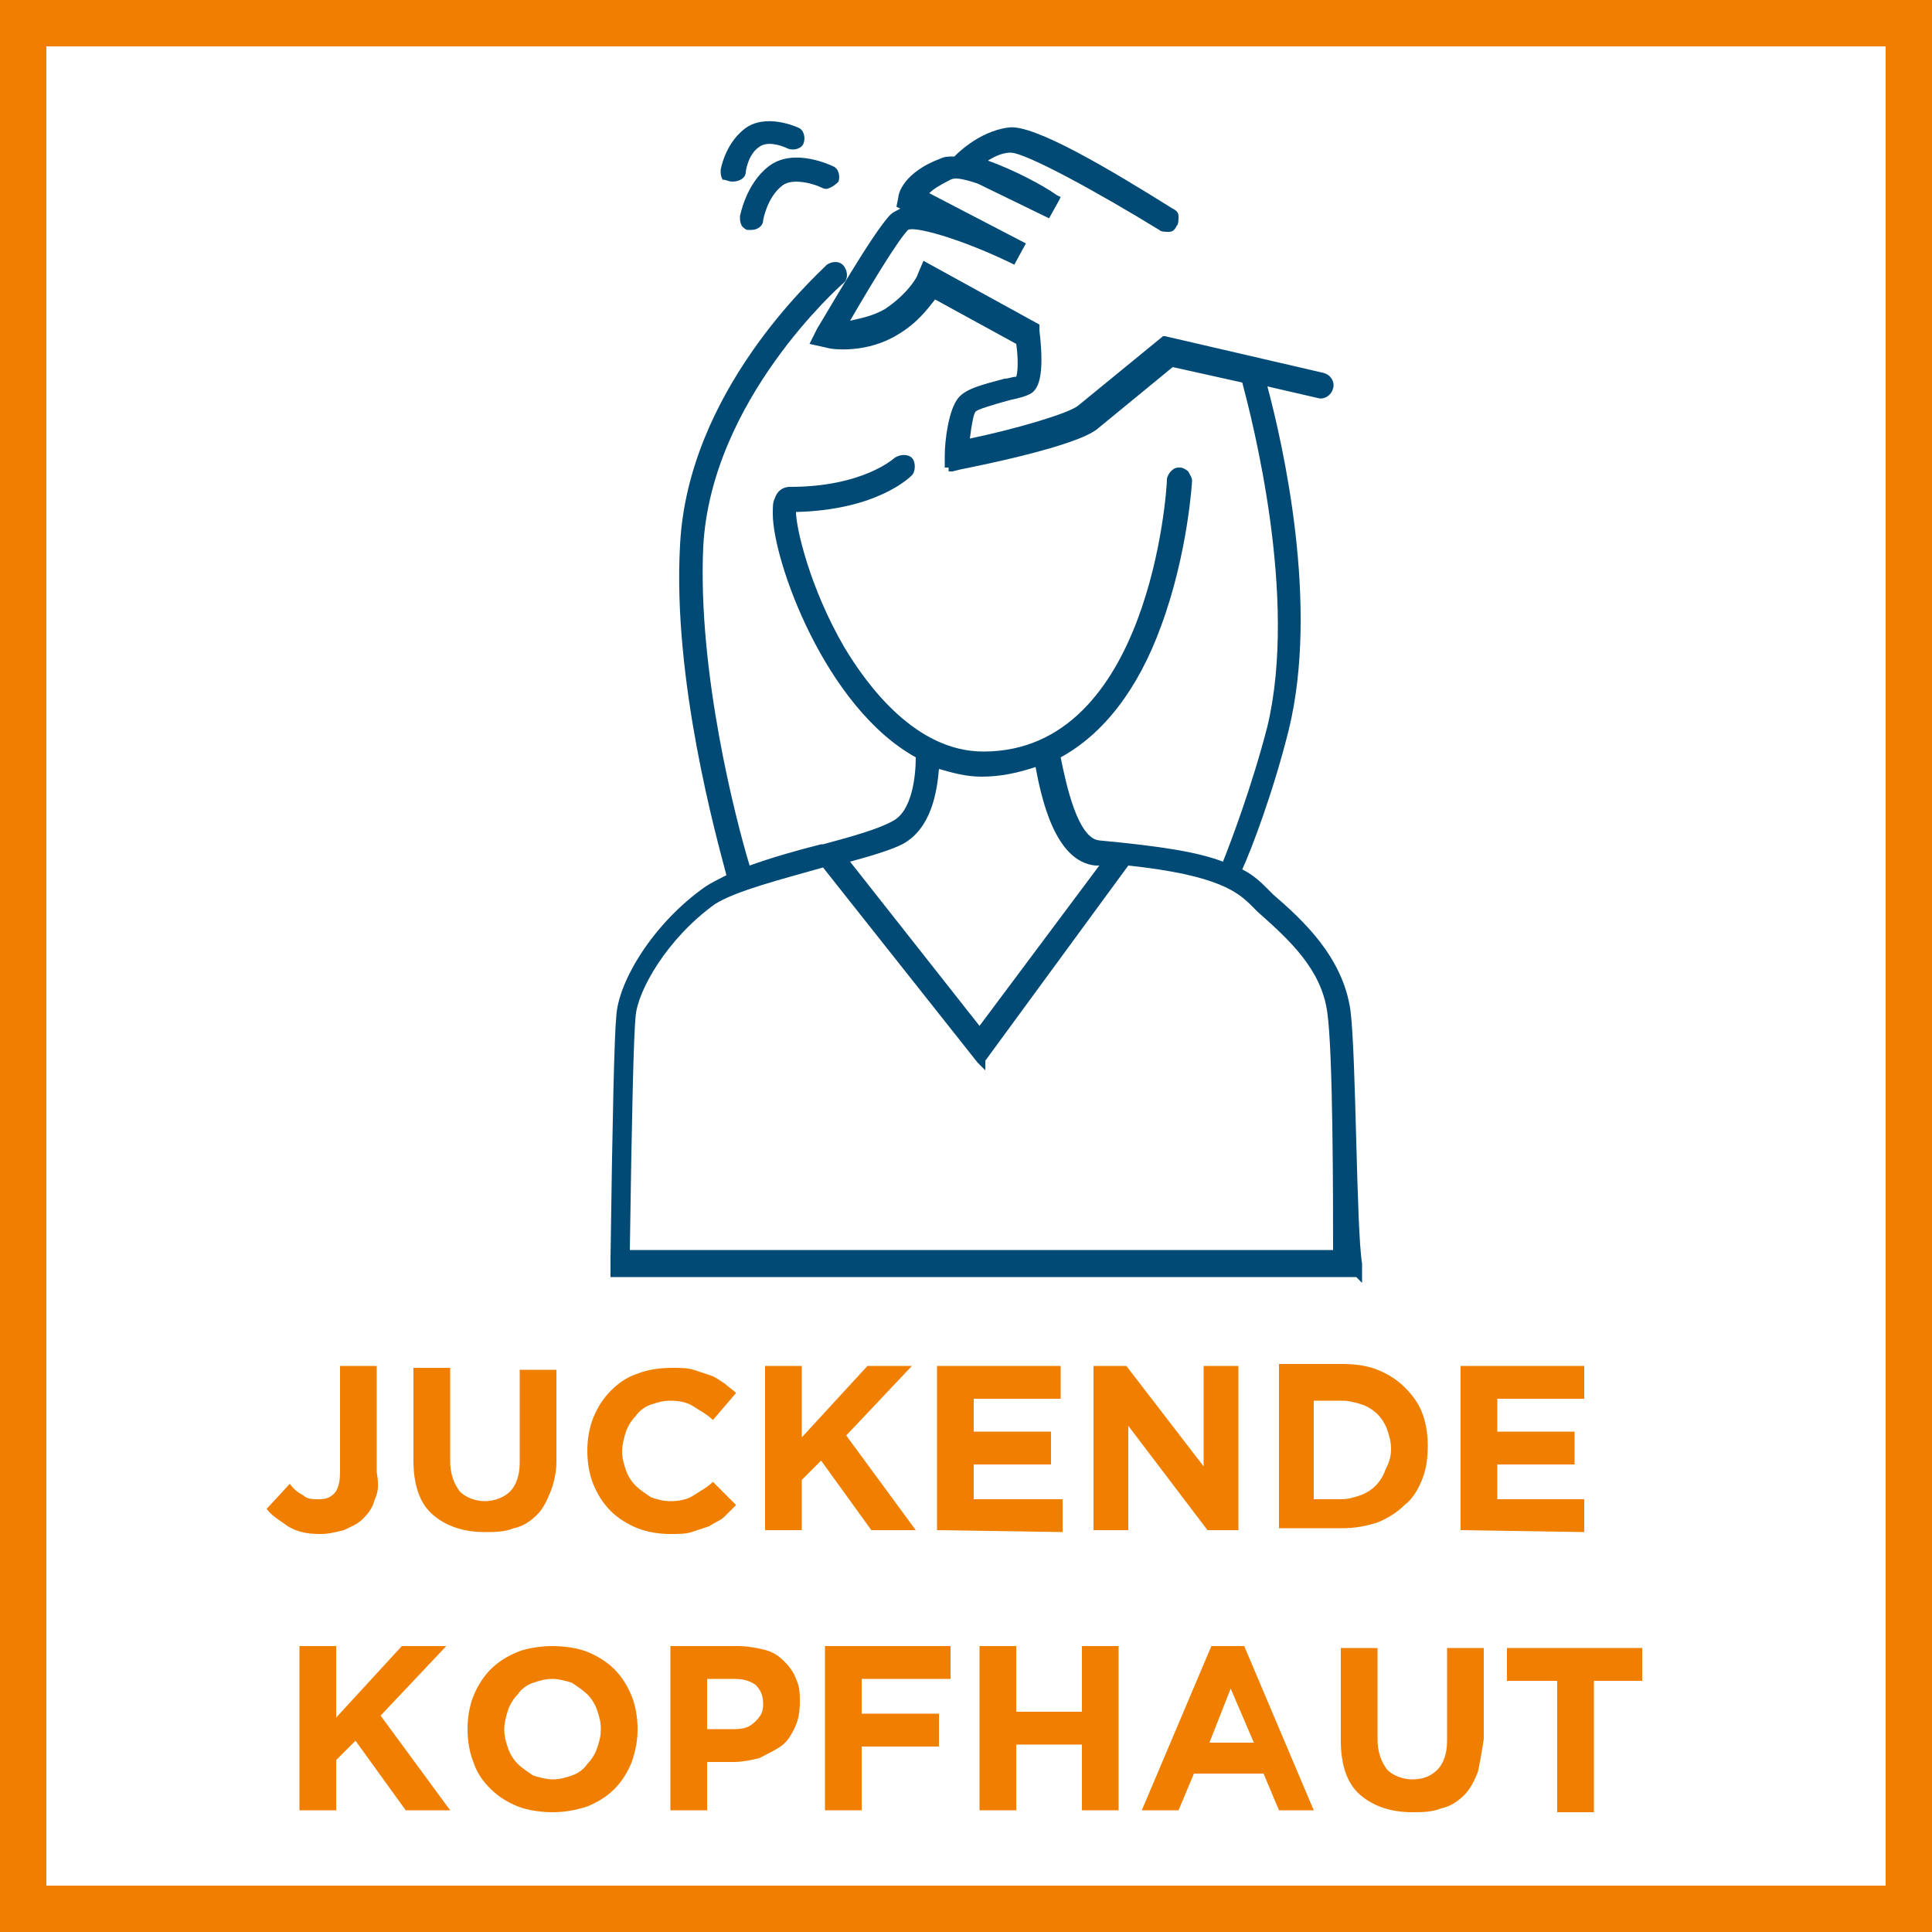 <svg xmlns="http://www.w3.org/2000/svg" xmlns:xlink="http://www.w3.org/1999/xlink" id="Ebene_1" x="0px" y="0px" viewBox="0 0 100 100" style="enable-background:new 0 0 100 100;" xml:space="preserve"><style type="text/css">	.st0{fill:#F07F00;}	.st1{fill:#004A75;}</style><g>	<path class="st0" d="M100,100H0V0h100V100z M2.4,97.6h95.2V2.4H2.4V97.6z"></path></g><g>	<g>		<path class="st0" d="M19.4,77.6c-0.1,0.4-0.3,0.7-0.6,1c-0.3,0.3-0.6,0.4-1,0.6c-0.4,0.1-0.8,0.2-1.2,0.2c-0.7,0-1.2-0.1-1.7-0.4   c-0.4-0.3-0.8-0.5-1.1-0.9l1.2-1.3c0.2,0.3,0.5,0.5,0.7,0.6c0.2,0.2,0.5,0.2,0.8,0.2c0.4,0,0.6-0.1,0.8-0.3   c0.2-0.2,0.3-0.6,0.3-1.1v-5.5h1.9v5.5C19.6,76.8,19.6,77.2,19.4,77.6L19.4,77.6z"></path>	</g>	<g>		<path class="st0" d="M28.5,77.2c-0.2,0.5-0.4,0.9-0.7,1.2c-0.3,0.3-0.7,0.6-1.2,0.7c-0.5,0.2-1,0.2-1.5,0.2c-1.1,0-2-0.3-2.7-0.9   c-0.7-0.6-1-1.6-1-2.8v-4.8h1.9v4.8c0,0.7,0.2,1.2,0.5,1.6c0.3,0.3,0.8,0.5,1.3,0.5s1-0.2,1.3-0.5c0.3-0.3,0.5-0.8,0.5-1.5v-4.8   h1.9v4.8C28.8,76.1,28.7,76.7,28.5,77.2L28.5,77.2z"></path>	</g>	<g>		<path class="st0" d="M37.5,78.5c-0.2,0.2-0.5,0.3-0.8,0.5c-0.3,0.1-0.6,0.2-0.9,0.3c-0.3,0.1-0.7,0.1-1.1,0.1   c-0.6,0-1.2-0.1-1.7-0.3s-1-0.5-1.4-0.9c-0.4-0.4-0.7-0.9-0.9-1.4c-0.2-0.5-0.3-1.1-0.3-1.7v0c0-0.6,0.1-1.2,0.3-1.7   c0.2-0.5,0.5-1,0.9-1.4c0.4-0.4,0.8-0.7,1.4-0.9c0.5-0.2,1.1-0.3,1.8-0.3c0.4,0,0.8,0,1.1,0.1s0.6,0.2,0.9,0.3   c0.3,0.1,0.5,0.3,0.7,0.4c0.2,0.2,0.4,0.3,0.6,0.5l-1.2,1.4c-0.3-0.3-0.7-0.5-1-0.7c-0.3-0.2-0.7-0.3-1.2-0.3   c-0.4,0-0.7,0.1-1,0.2s-0.6,0.3-0.8,0.6c-0.2,0.2-0.4,0.5-0.5,0.8c-0.1,0.3-0.2,0.7-0.2,1v0c0,0.4,0.1,0.7,0.2,1   c0.1,0.3,0.3,0.6,0.5,0.8c0.2,0.2,0.5,0.4,0.8,0.6c0.3,0.1,0.6,0.2,1,0.2c0.5,0,0.9-0.1,1.2-0.3c0.3-0.2,0.7-0.4,1-0.7l1.2,1.2   C37.9,78.1,37.7,78.3,37.5,78.5L37.5,78.5z"></path>	</g>	<g>		<path class="st0" d="M45.1,79.2l-2.6-3.6l-1,1v2.6h-1.9v-8.5h1.9v3.7l3.4-3.7h2.3l-3.4,3.6l3.6,4.9H45.1L45.1,79.2z"></path>	</g>	<g>		<path class="st0" d="M48.5,79.2v-8.5h6.4v1.7h-4.5v1.7h4v1.7h-4v1.8h4.6v1.7L48.5,79.2L48.5,79.2z"></path>	</g>	<g>		<path class="st0" d="M62.5,79.2l-4.1-5.4v5.4h-1.8v-8.5h1.7l4,5.2v-5.2h1.8v8.5H62.5L62.5,79.2z"></path>	</g>	<g>		<path class="st0" d="M73.6,76.6c-0.2,0.5-0.5,1-0.9,1.3c-0.4,0.4-0.9,0.7-1.4,0.9c-0.6,0.2-1.2,0.3-1.8,0.3h-3.3v-8.5h3.3   c0.7,0,1.3,0.1,1.8,0.3c0.5,0.2,1,0.5,1.4,0.9c0.4,0.4,0.7,0.8,0.9,1.3c0.2,0.5,0.3,1.1,0.3,1.7v0C73.9,75.6,73.8,76.1,73.6,76.6   L73.6,76.6z M72,75c0-0.4-0.1-0.7-0.2-1c-0.1-0.3-0.3-0.6-0.5-0.8c-0.2-0.2-0.5-0.4-0.8-0.5c-0.3-0.1-0.7-0.2-1-0.2H68v5.1h1.4   c0.4,0,0.7-0.1,1-0.2c0.3-0.1,0.6-0.3,0.8-0.5c0.2-0.2,0.4-0.5,0.5-0.8C71.9,75.7,72,75.4,72,75L72,75L72,75z"></path>	</g>	<g>		<path class="st0" d="M75.6,79.2v-8.5H82v1.7h-4.5v1.7h4v1.7h-4v1.8H82v1.7L75.6,79.2L75.6,79.2z"></path>	</g>	<g>		<path class="st0" d="M21,93.7l-2.6-3.6l-1,1v2.6h-1.9v-8.5h1.9v3.7l3.4-3.7h2.3l-3.4,3.6l3.6,4.9H21L21,93.7z"></path>	</g>	<g>		<path class="st0" d="M32.7,91.2c-0.2,0.5-0.5,1-0.9,1.4c-0.4,0.4-0.9,0.7-1.4,0.9c-0.6,0.2-1.2,0.3-1.8,0.3s-1.3-0.1-1.8-0.3   c-0.5-0.2-1-0.5-1.4-0.9c-0.4-0.4-0.7-0.8-0.9-1.4c-0.2-0.5-0.3-1.1-0.3-1.7v0c0-0.6,0.1-1.2,0.3-1.7c0.2-0.5,0.5-1,0.9-1.4   c0.4-0.4,0.9-0.7,1.4-0.9c0.5-0.2,1.2-0.3,1.8-0.3s1.3,0.1,1.8,0.3c0.5,0.2,1,0.5,1.4,0.9c0.4,0.4,0.7,0.9,0.9,1.4   c0.2,0.5,0.3,1.1,0.3,1.7v0C33,90.1,32.9,90.6,32.7,91.2L32.7,91.2z M31.1,89.5c0-0.4-0.1-0.7-0.2-1c-0.1-0.3-0.3-0.6-0.5-0.8   c-0.2-0.2-0.5-0.4-0.8-0.6c-0.3-0.1-0.7-0.2-1-0.2c-0.4,0-0.7,0.1-1,0.2c-0.3,0.1-0.6,0.3-0.8,0.6c-0.2,0.2-0.4,0.5-0.5,0.8   c-0.1,0.3-0.2,0.7-0.2,1v0c0,0.4,0.1,0.7,0.2,1c0.1,0.3,0.3,0.6,0.5,0.8c0.2,0.2,0.5,0.4,0.8,0.6c0.3,0.1,0.7,0.2,1,0.2   c0.4,0,0.7-0.1,1-0.2c0.3-0.1,0.6-0.3,0.8-0.6c0.2-0.2,0.4-0.5,0.5-0.8C31,90.2,31.1,89.9,31.1,89.5L31.1,89.5L31.1,89.5z"></path>	</g>	<g>		<path class="st0" d="M41.1,89.5c-0.2,0.4-0.4,0.7-0.7,0.9s-0.7,0.4-1.1,0.6c-0.4,0.1-0.9,0.2-1.3,0.2h-1.4v2.5h-1.9v-8.5h3.5   c0.5,0,1,0.1,1.4,0.2c0.4,0.1,0.7,0.3,1,0.6c0.3,0.3,0.5,0.6,0.6,0.9c0.2,0.4,0.2,0.8,0.2,1.2v0C41.4,88.7,41.3,89.1,41.1,89.5   L41.1,89.5z M39.5,88.2c0-0.4-0.1-0.7-0.4-1c-0.3-0.2-0.6-0.3-1.1-0.3h-1.4v2.6H38c0.5,0,0.8-0.1,1.1-0.4S39.5,88.6,39.5,88.2   L39.5,88.2z"></path>	</g>	<g>		<path class="st0" d="M44.6,86.9v1.8h4v1.7h-4v3.3h-1.9v-8.5h6.5v1.7L44.6,86.9L44.6,86.9z"></path>	</g>	<g>		<path class="st0" d="M56,93.7v-3.4h-3.4v3.4h-1.9v-8.5h1.9v3.4H56v-3.4h1.9v8.5H56z"></path>	</g>	<g>		<path class="st0" d="M66.2,93.7l-0.8-1.9h-3.6l-0.8,1.9h-1.9l3.6-8.5h1.7l3.6,8.5H66.2L66.2,93.7z M63.7,87.4l-1.1,2.8h2.3   L63.7,87.4L63.7,87.4z"></path>	</g>	<g>		<path class="st0" d="M76.5,91.7c-0.2,0.5-0.4,0.9-0.7,1.2c-0.3,0.3-0.7,0.6-1.2,0.7c-0.5,0.2-1,0.2-1.5,0.2c-1.1,0-2-0.3-2.7-0.9   c-0.7-0.6-1-1.6-1-2.8v-4.8h1.9V90c0,0.7,0.2,1.2,0.5,1.6c0.3,0.3,0.8,0.5,1.3,0.5c0.6,0,1-0.2,1.3-0.5s0.5-0.8,0.5-1.5v-4.8h1.9   V90C76.7,90.7,76.6,91.2,76.5,91.7L76.5,91.7z"></path>	</g>	<g>		<path class="st0" d="M82.5,87v6.8h-1.9V87H78v-1.7h7V87H82.5L82.5,87z"></path>	</g></g><g>	<path class="st1" d="M69.9,52.3c-0.4-2.8-2.5-4.7-4-6l-0.3-0.3c-0.3-0.3-0.7-0.7-1.3-1c0.5-1.1,1.6-4,2.4-7.2  c1.6-6.5-0.3-14.8-1.1-17.8l2.6,0.6c0.3,0.1,0.7-0.1,0.8-0.5c0.1-0.3-0.1-0.7-0.5-0.8l-8.2-1.9l-0.1,0l-4.4,3.6  c-0.5,0.4-3.2,1.2-5.6,1.7c0.1-0.8,0.2-1.3,0.3-1.4c0.1-0.1,0.7-0.3,1.8-0.6c0.5-0.1,0.8-0.2,1-0.3c0.4-0.2,0.8-0.8,0.5-3.3l0-0.3  l-6-3.3l-0.3,0.7c0,0.1-0.5,1-1.7,1.8c-0.7,0.4-1.4,0.5-1.8,0.6c1.1-1.9,2.5-4.2,3-4.7c0.3-0.2,2.6,0.4,5.3,1.7l0.2,0.1l0.6-1.1  l-5-2.6c0.2-0.2,0.5-0.4,1.1-0.7c0.2-0.1,0.5-0.1,1.4,0.2l3.7,1.8l0.5-0.9l0.1-0.2l-0.2-0.1c-0.7-0.5-2.2-1.3-3.6-1.8L51,8.4  c0.3-0.2,0.8-0.5,1.3-0.5c0.8,0,4.6,2.1,7.7,4c0.1,0.1,0.3,0.1,0.5,0.1c0.2,0,0.3-0.1,0.4-0.3c0.1-0.1,0.1-0.3,0.1-0.5  c0-0.2-0.1-0.3-0.3-0.4c-3.2-2-7.2-4.4-8.5-4.2c-1.6,0.2-2.8,1.5-2.8,1.5l0,0c-0.3,0-0.5,0-0.7,0.1c-1.9,0.7-2.2,1.8-2.2,2  l-0.1,0.5l0.2,0.1c-0.2,0.1-0.4,0.2-0.5,0.3c-0.9,0.9-3.3,5.1-3.8,5.9l-0.4,0.8l0.9,0.2c0.3,0.1,2.1,0.3,3.7-0.7  c1-0.6,1.5-1.3,1.9-1.8l4.2,2.3c0.1,0.7,0.1,1.4,0,1.7c-0.2,0-0.4,0.1-0.6,0.1c-1.1,0.3-2,0.5-2.4,1c-0.5,0.6-0.7,2.2-0.7,3l0,0.6  l0.2,0l0,0.2h0.2l0,0l0.4-0.1c1-0.2,6-1.2,7.1-2.1l3.9-3.2l3.6,0.8c0.5,1.9,2.9,11.1,1.3,17.8c-0.8,3.1-1.9,6-2.3,7  c-1.3-0.5-3.2-0.8-6.4-1.1c-1.1-0.1-1.7-2.8-2-4.3c2.2-1.2,4-3.5,5.2-6.8c1.4-3.8,1.6-7.5,1.6-7.5c0-0.2-0.1-0.3-0.2-0.5  c-0.1-0.1-0.3-0.2-0.4-0.2c-0.2,0-0.3,0-0.5,0.2c-0.1,0.1-0.2,0.3-0.2,0.4c0,0.6-0.9,14.1-9.5,14.1c-3.5,0-6-3.4-7.2-5.4  c-1.8-3.1-2.5-6.2-2.5-7c4.2-0.1,5.9-1.8,6-1.9c0.2-0.2,0.2-0.7,0-0.9c-0.2-0.2-0.6-0.2-0.9,0c0,0-1.6,1.5-5.4,1.5  c-0.1,0-0.6,0-0.8,0.6c-0.1,0.2-0.1,0.4-0.1,0.8c0,2.4,2.7,10,7.4,12.6c0,1-0.2,2.8-1.2,3.3c-0.7,0.4-2.1,0.8-3.6,1.2l-0.1,0  c-1.2,0.3-2.6,0.7-3.7,1.1c-0.7-2.3-2.7-10-2.4-16.5c0.4-7.6,7.1-13.5,7.2-13.6c0.3-0.2,0.3-0.6,0.1-0.9c-0.2-0.3-0.6-0.3-0.9-0.1  c-0.7,0.7-7.2,6.6-7.6,14.5c-0.4,7,1.9,15.2,2.4,17.1c-0.4,0.2-0.8,0.4-1.1,0.6c-2.7,1.9-4.5,4.9-4.6,6.7  c-0.1,0.9-0.2,5.2-0.3,12.5l0,1h38.6l0.3,0.3v-1C70.2,63.6,70.2,54.7,69.9,52.3z M42.6,44.9l8,10.1l0.4,0.4v-0.5l7.4-10.1  c4.7,0.5,5.7,1.4,6.4,2.1c0.1,0.1,0.2,0.2,0.3,0.3c1.7,1.5,3.3,3,3.6,5.2c0.3,2.1,0.3,9.7,0.3,12.3H32.6c0.1-7,0.2-11.2,0.3-12.1  c0.1-1.3,1.6-4,4.1-5.8C38.1,46.1,40.5,45.5,42.6,44.9z M50.7,53.1L44,44.6c1.1-0.3,2.1-0.6,2.7-0.9c1.5-0.8,1.8-2.7,1.9-3.9  c0.7,0.2,1.4,0.4,2.2,0.4h0c1,0,1.9-0.2,2.8-0.5c0.3,1.6,1,4.9,3.1,5.1c0.1,0,0.2,0,0.2,0L50.7,53.1z"></path>	<path class="st1" d="M39.8,8.6c-1.2,0.9-1.5,2.6-1.5,2.6c0,0.2,0,0.3,0.1,0.5c0.1,0.1,0.2,0.2,0.3,0.2v0h0.2c0.3,0,0.6-0.2,0.6-0.5  c0,0,0.2-1.2,1-1.8c0.5-0.4,1.6-0.1,2,0.1c0.2,0.1,0.3,0.1,0.5,0c0.2-0.1,0.3-0.2,0.4-0.3c0.1-0.3,0-0.7-0.3-0.8  C43.1,8.6,41.1,7.6,39.8,8.6z"></path>	<path class="st1" d="M37.9,9.4L37.9,9.4c0.4,0,0.7-0.2,0.7-0.5c0,0,0.1-0.9,0.7-1.3c0.4-0.3,1.1-0.1,1.5,0.1c0.3,0.1,0.7,0,0.8-0.3  c0.1-0.3,0-0.7-0.3-0.8c0,0-1.7-0.8-2.8,0.1c-1,0.8-1.2,2.1-1.2,2.1c0,0.2,0,0.3,0.1,0.5C37.6,9.3,37.7,9.4,37.9,9.4z"></path></g></svg>